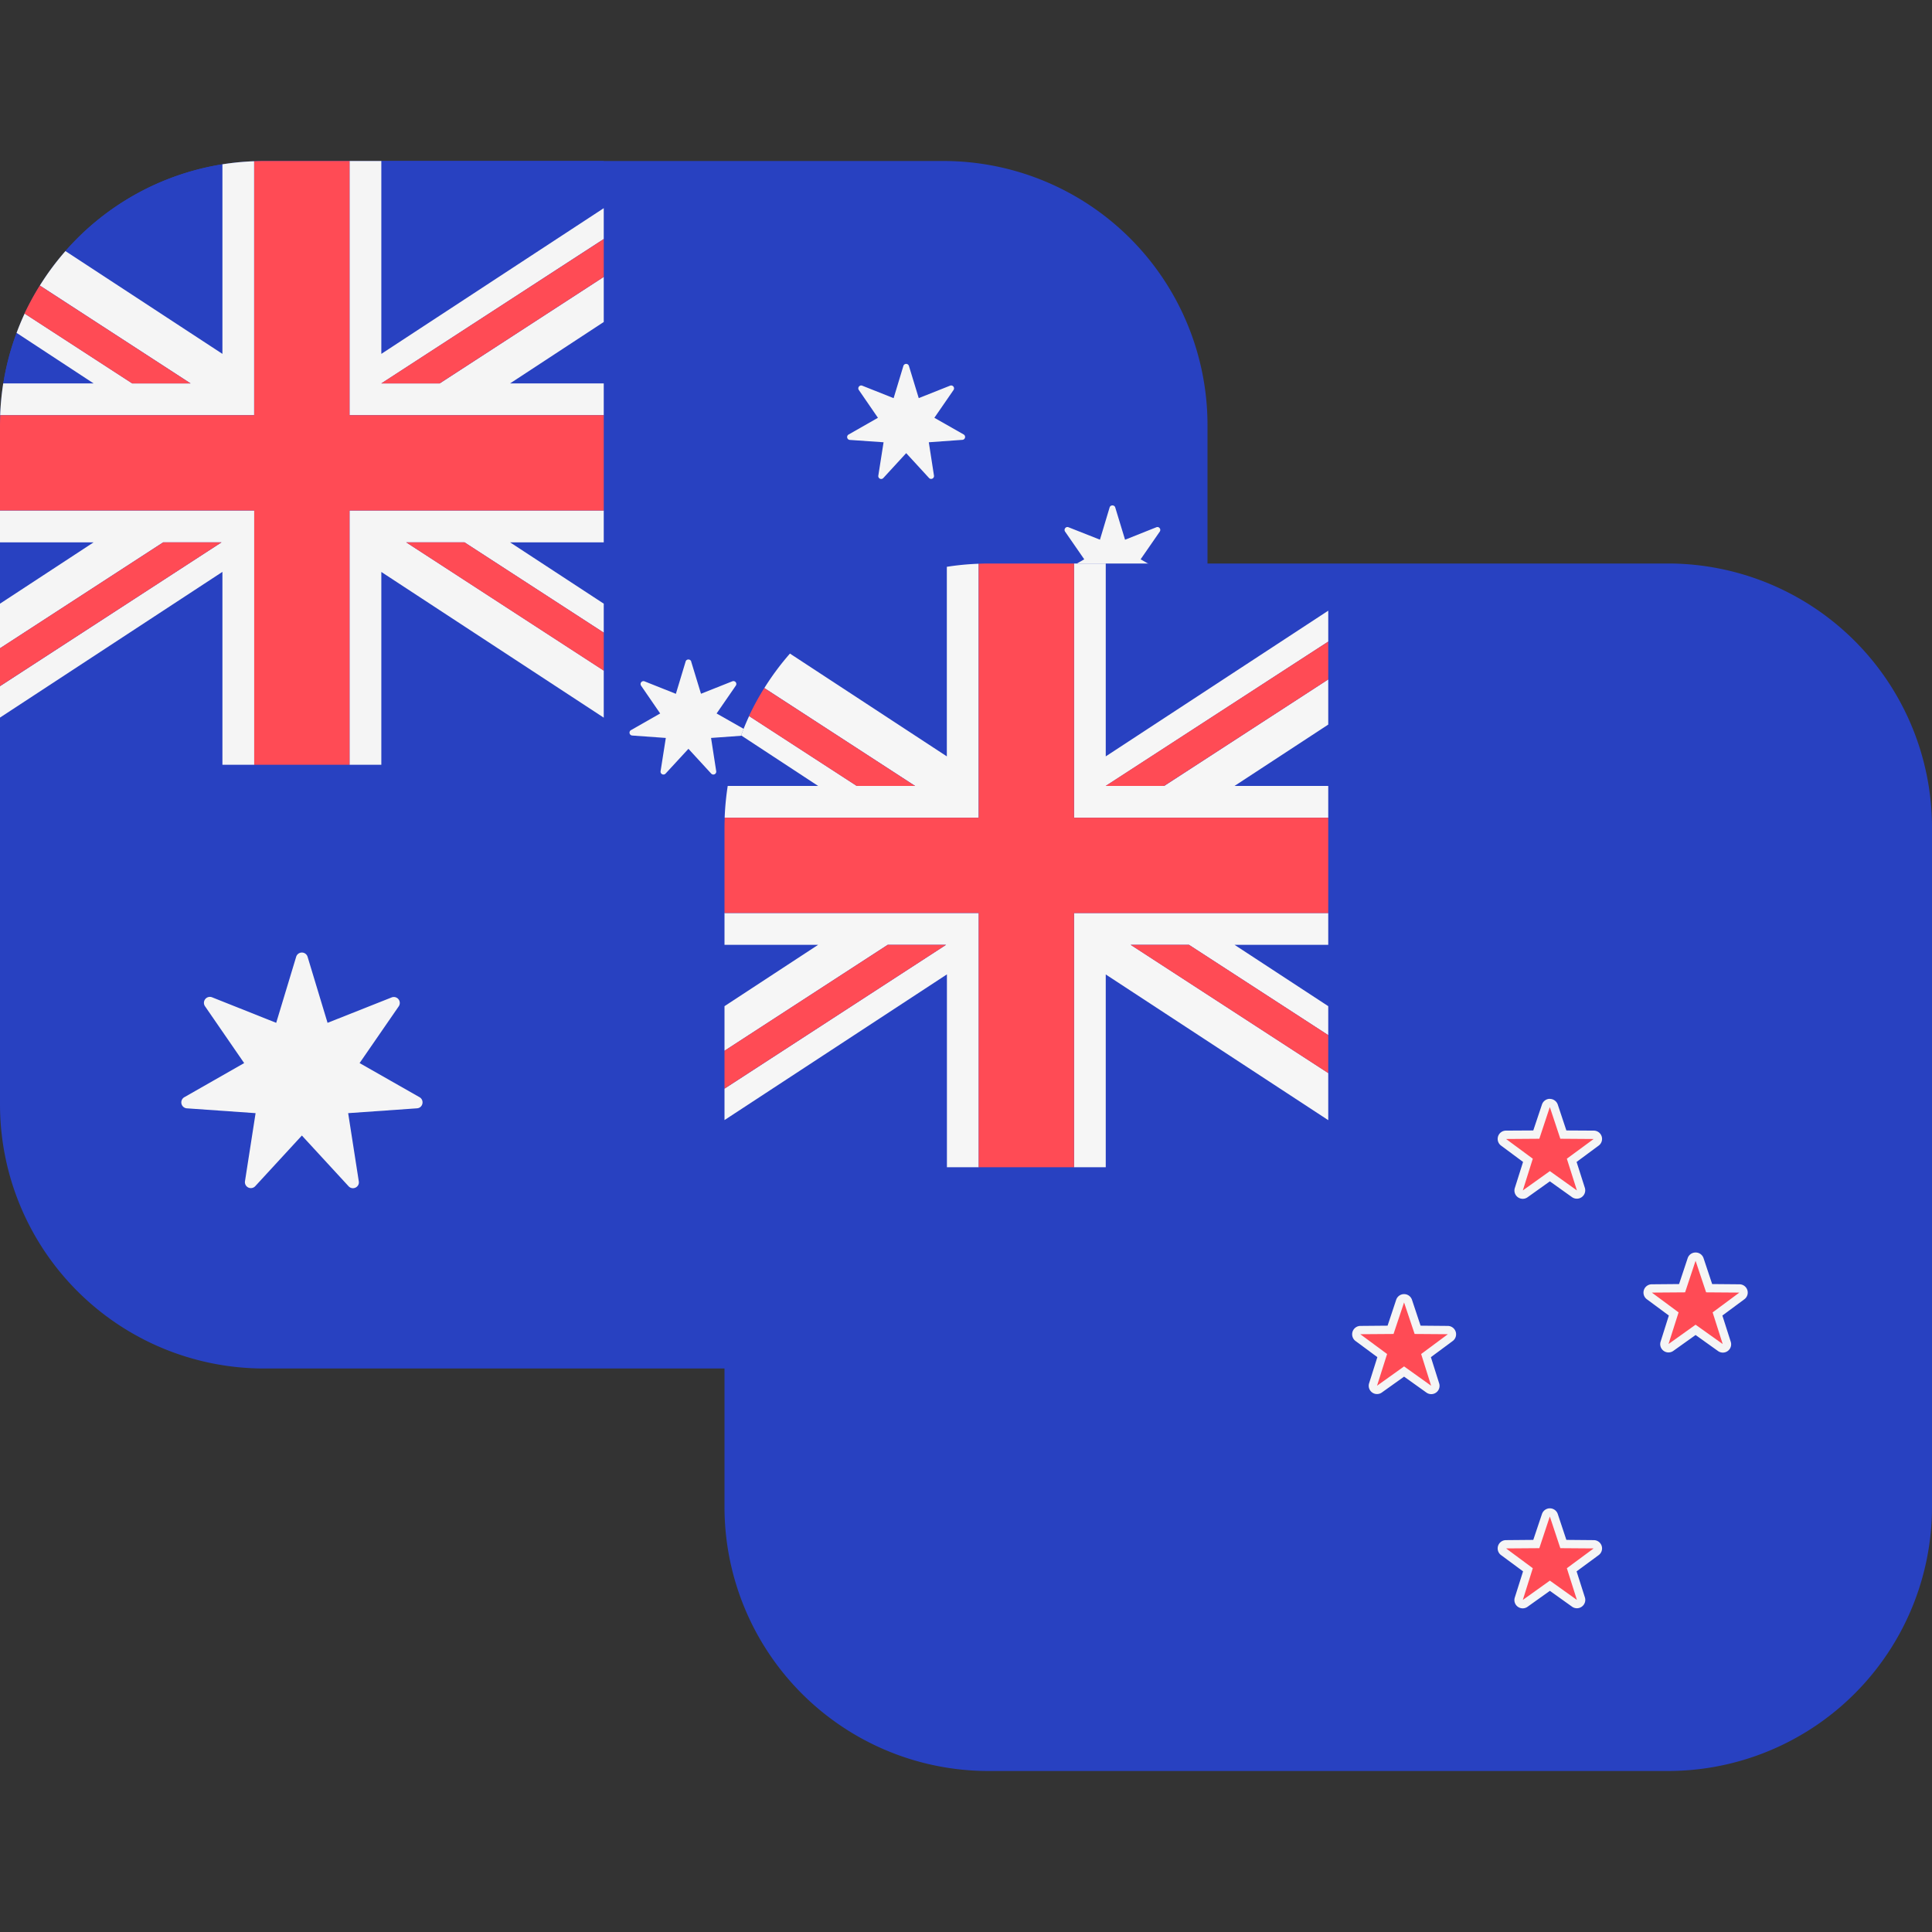 <svg viewBox="0 0 24 24" fill="none" xmlns="http://www.w3.org/2000/svg"><rect x="0" y="0" width="24" height="24" fill="#333333" stroke="none"/><path d="M11.719 2H3.28A3.281 3.281 0 000 5.281v8.438A3.281 3.281 0 003.281 17h8.438A3.281 3.281 0 0015 13.719V5.28A3.281 3.281 0 0011.719 2z" fill="#2841C1"/><path fill-rule="evenodd" clip-rule="evenodd" d="M11.413 4.946l-.122-.4a.036.036 0 00-.069 0l-.121.4-.39-.155c-.032-.013-.063.025-.042.054l.237.345-.363.207a.036.036 0 00.015.068l.418.029-.065.413a.036.036 0 00.063.03l.283-.308.283.308c.024.027.068.006.062-.03l-.064-.413.417-.03a.036.036 0 00.016-.067l-.364-.207.238-.345c.02-.03-.01-.067-.043-.054l-.39.155zm-7.344 7.76l-.248-.82a.074.074 0 00-.142 0l-.248.82-.796-.317a.074.074 0 00-.089.11l.487.707-.745.425a.074.074 0 00.032.137l.855.06-.132.847a.074.074 0 00.127.061l.58-.63.58.63c.05.054.139.011.127-.061l-.132-.847.855-.06c.073-.005.095-.101.032-.138l-.745-.424.487-.706a.074.074 0 00-.088-.11l-.797.316zm4.517-4.488l.122.4.388-.154a.036.036 0 01.044.054l-.238.345.364.207a.036.036 0 01-.016.067l-.417.03.064.413a.036.036 0 01-.062.03l-.283-.308-.284.308a.036.036 0 01-.062-.03l.065-.413-.418-.03a.036.036 0 01-.015-.067l.363-.207-.237-.345a.036.036 0 01.043-.054l.389.155.121-.401c.01-.034.059-.034.07 0zm5.39-1.513l-.122-.401c-.01-.034-.06-.034-.07 0l-.12.4-.39-.154c-.033-.014-.063.024-.043.054l.238.344-.364.208a.036.036 0 00.015.067l.418.03-.064.413c-.006.036.038.057.062.03l.283-.308.283.308c.024.027.068.006.063-.03l-.065-.413.418-.03a.036.036 0 00.015-.067l-.364-.208.238-.344c.02-.03-.01-.068-.043-.054l-.389.155zm-2.685 6.078l.122.401.389-.155a.036.036 0 01.043.054l-.238.345.364.207a.036.036 0 01-.016.068l-.417.029.064.414c.006.035-.038.056-.062.03l-.283-.309-.284.309a.036.036 0 01-.062-.03l.065-.414-.418-.03a.036.036 0 01-.015-.066l.363-.208-.237-.345a.036.036 0 01.043-.054l.389.155.121-.4a.036.036 0 01.07 0zm.842-3.255l.098-.293a.041.041 0 01.079 0l.097.293.308.002c.04 0 .056.051.024.075l-.247.183.092.293a.041.041 0 01-.063.047l-.25-.18-.251.18a.042.042 0 01-.064-.046l.093-.294-.248-.183a.042.042 0 01.024-.075l.308-.002z" fill="#F5F5F5"/><path fill-rule="evenodd" clip-rule="evenodd" d="M7.5 2v.585l-2.764 1.81V2H7.5zM.813 3.118a3.276 3.276 0 011.95-1.077v2.355L.814 3.118zM.041 4.763c.034-.217.09-.427.165-.627l.958.627H.04zM0 6.737v.762l1.163-.762H0zm7.501.762v-.762H6.338l1.163.762zM7.5 9.5H4.736V7.104L7.5 8.914V9.5zm.002-4.737v-.762l-1.163.762H7.5zM0 8.915l2.763-1.81V9.5H0v-.585z" fill="#2841C1"/><path fill-rule="evenodd" clip-rule="evenodd" d="M7.5 4.763v.395H4.342V2h.395v2.396L7.5 2.586v.383L4.737 4.763h.725L7.5 3.44V4l-1.164.763H7.5zm-4.343-2.76a3.295 3.295 0 00-.394.038v2.355L.813 3.119a3.294 3.294 0 00-.318.428l1.873 1.216h-.725L.306 3.895a3.26 3.26 0 00-.1.24l.957.628H.04c-.02.13-.033.261-.038.395h3.155V2.003zm0 7.497h-.394V7.104L0 8.914v-.39l2.752-1.787h-.725L0 8.053v-.554l1.163-.762H0v-.395h3.158V9.5zm1.58 0h-.395V6.342H7.5v.395H6.336l1.164.762v.36L5.77 6.737h-.724L7.5 8.33v.585l-2.763-1.81V9.5z" fill="#F5F5F5"/><path fill-rule="evenodd" clip-rule="evenodd" d="M3.158 9.5h1.184V6.342H7.5V5.158H4.342V2h-1.06c-.042 0-.083.001-.124.003v3.155H.003A3.314 3.314 0 000 5.28v1.061h3.158V9.5zm-1.13-2.763L0 8.053v.47l2.752-1.786h-.725zM7.498 8.33L5.045 6.737h.725L7.5 7.859v.47zM2.367 4.763L.494 3.547c-.07.112-.133.228-.19.348l1.338.868h.725zM7.499 3.44L5.461 4.763h-.725L7.5 2.97v.471z" fill="#FF4B55"/><path fill-rule="evenodd" clip-rule="evenodd" d="M13.736 7h-1.455A3.281 3.281 0 009 10.281V18.72A3.281 3.281 0 0012.281 22h8.438A3.281 3.281 0 0024 18.719V10.28A3.281 3.281 0 0020.719 7h-6.983z" fill="#2841C1"/><path fill-rule="evenodd" clip-rule="evenodd" d="M16.5 9.763v.395h-3.158V7h.394v2.396l2.764-1.81v.384l-2.764 1.793h.726L16.5 8.44v.561l-1.164.762H16.5zm-4.343-2.76a3.297 3.297 0 00-.395.038v2.355L9.813 8.119a3.294 3.294 0 00-.318.428l1.873 1.216h-.725l-1.337-.868a3.26 3.26 0 00-.1.24l.957.628H9.04c-.02.13-.033.261-.038.395h3.155V7.003zm0 7.497h-.394v-2.396L9 13.914v-.39l2.752-1.787h-.725L9 13.053v-.554l1.163-.762H9v-.395h3.158V14.5zm1.58 0h-.395v-3.158H16.5v.395h-1.164l1.164.762v.36l-1.73-1.122h-.724L16.5 13.33v.585l-2.764-1.81V14.5z" fill="#F6F6F6"/><path fill-rule="evenodd" clip-rule="evenodd" d="M12.158 14.5h1.184v-3.158H16.5v-1.184h-3.158V7h-1.06c-.042 0-.083.001-.124.003v3.155H9.003A3.323 3.323 0 009 10.28v1.061h3.158V14.5zm-1.13-2.763L9 13.053v.47l2.752-1.786h-.725zm5.471 1.593l-2.454-1.593h.725l1.73 1.122v.47zm-5.132-3.567L9.494 8.547c-.07.112-.133.228-.19.348l1.338.868h.725zM16.5 8.44L14.46 9.763h-.725L16.5 7.97v.471z" fill="#FF4B55"/><path d="M19.59 19.927a.053.053 0 01-.03-.01l-.306-.219-.306.22a.052.052 0 01-.06-.001.052.052 0 01-.02-.058l.114-.358-.303-.224a.052.052 0 01.03-.093l.377-.003.119-.357a.052.052 0 01.049-.035c.022 0 .042.014.049.035l.119.357.376.003a.052.052 0 01.03.093l-.302.224.113.358a.052.052 0 01-.049.068z" fill="#FF4B55"/><path d="M19.253 18.84l.13.392.414.003-.333.246.125.394-.336-.24-.336.24.124-.394-.332-.246.413-.003.13-.392zm0-.103a.104.104 0 00-.098.07l-.108.322-.339.003a.103.103 0 00-.06.187l.272.201-.102.323a.103.103 0 00.159.116l.276-.197.276.197a.103.103 0 00.12 0 .103.103 0 00.039-.116l-.103-.323.273-.201a.103.103 0 00-.06-.187l-.34-.003-.107-.322a.104.104 0 00-.098-.07z" fill="#F5F5F5"/><path d="M19.59 14.84a.052.052 0 01-.03-.01l-.306-.218-.306.219a.052.052 0 01-.08-.058l.114-.359-.303-.223a.052.052 0 01.03-.093l.377-.004.119-.356a.052.052 0 01.049-.036c.022 0 .042.014.049.036l.119.356.376.003c.022 0 .042.015.049.036a.052.052 0 01-.019.058l-.302.223.113.359a.052.052 0 01-.049.067z" fill="#FF4B55"/><path d="M19.253 13.754l.13.392.414.003-.333.245.125.394-.336-.24-.336.24.124-.394-.332-.245.413-.003.13-.392zm0-.104a.104.104 0 00-.098.07l-.108.323-.339.002a.103.103 0 00-.06.187l.272.202-.102.323a.103.103 0 00.159.115l.276-.197.276.197a.104.104 0 00.159-.115l-.103-.323.273-.202a.103.103 0 00-.06-.187l-.34-.002-.107-.322a.104.104 0 00-.098-.07z" fill="#F5F5F5"/><path d="M21.4 16.748a.052.052 0 01-.03-.01l-.306-.218-.306.219a.052.052 0 01-.06 0 .052.052 0 01-.02-.058l.114-.359-.302-.223a.052.052 0 01-.019-.058.052.052 0 01.05-.036l.375-.002.12-.357a.052.052 0 01.098 0l.119.357.376.002a.052.052 0 01.03.094l-.303.223.114.359a.052.052 0 01-.05.067z" fill="#FF4B55"/><path d="M21.063 15.662l.131.392.413.003-.332.246.125.393-.337-.24-.336.24.125-.393-.332-.246.413-.003.13-.392zm0-.103a.103.103 0 00-.098.07l-.107.322-.34.003a.103.103 0 00-.06.186l.273.202-.102.323a.103.103 0 00.158.116l.276-.197.276.197a.103.103 0 00.16-.116l-.103-.323.273-.202a.103.103 0 00-.06-.186l-.34-.003-.107-.322a.103.103 0 00-.099-.07z" fill="#F5F5F5"/><path d="M17.78 17.266a.052.052 0 01-.03-.01l-.307-.219-.306.22a.052.052 0 01-.06-.001.052.052 0 01-.02-.058l.114-.358-.302-.224a.052.052 0 01-.019-.057.052.052 0 01.049-.036l.376-.003.12-.357a.052.052 0 01.048-.035c.022 0 .042.014.05.035l.118.357.377.003c.022 0 .041.014.048.036.007.02 0 .044-.018.057l-.303.224.114.358a.052.052 0 01-.05.068z" fill="#FF4B55"/><path d="M17.442 16.18l.131.391.413.003-.332.246.124.394-.336-.24-.336.24.125-.394-.333-.246.413-.003.131-.392zm0-.104a.103.103 0 00-.098.07l-.107.322-.34.003a.104.104 0 00-.06.186l.273.202-.102.323a.103.103 0 00.158.116l.276-.197.276.197a.103.103 0 00.159-.116l-.102-.323.273-.202a.104.104 0 00-.061-.186l-.34-.003-.107-.322a.103.103 0 00-.098-.07z" fill="#F5F5F5"/></svg>
